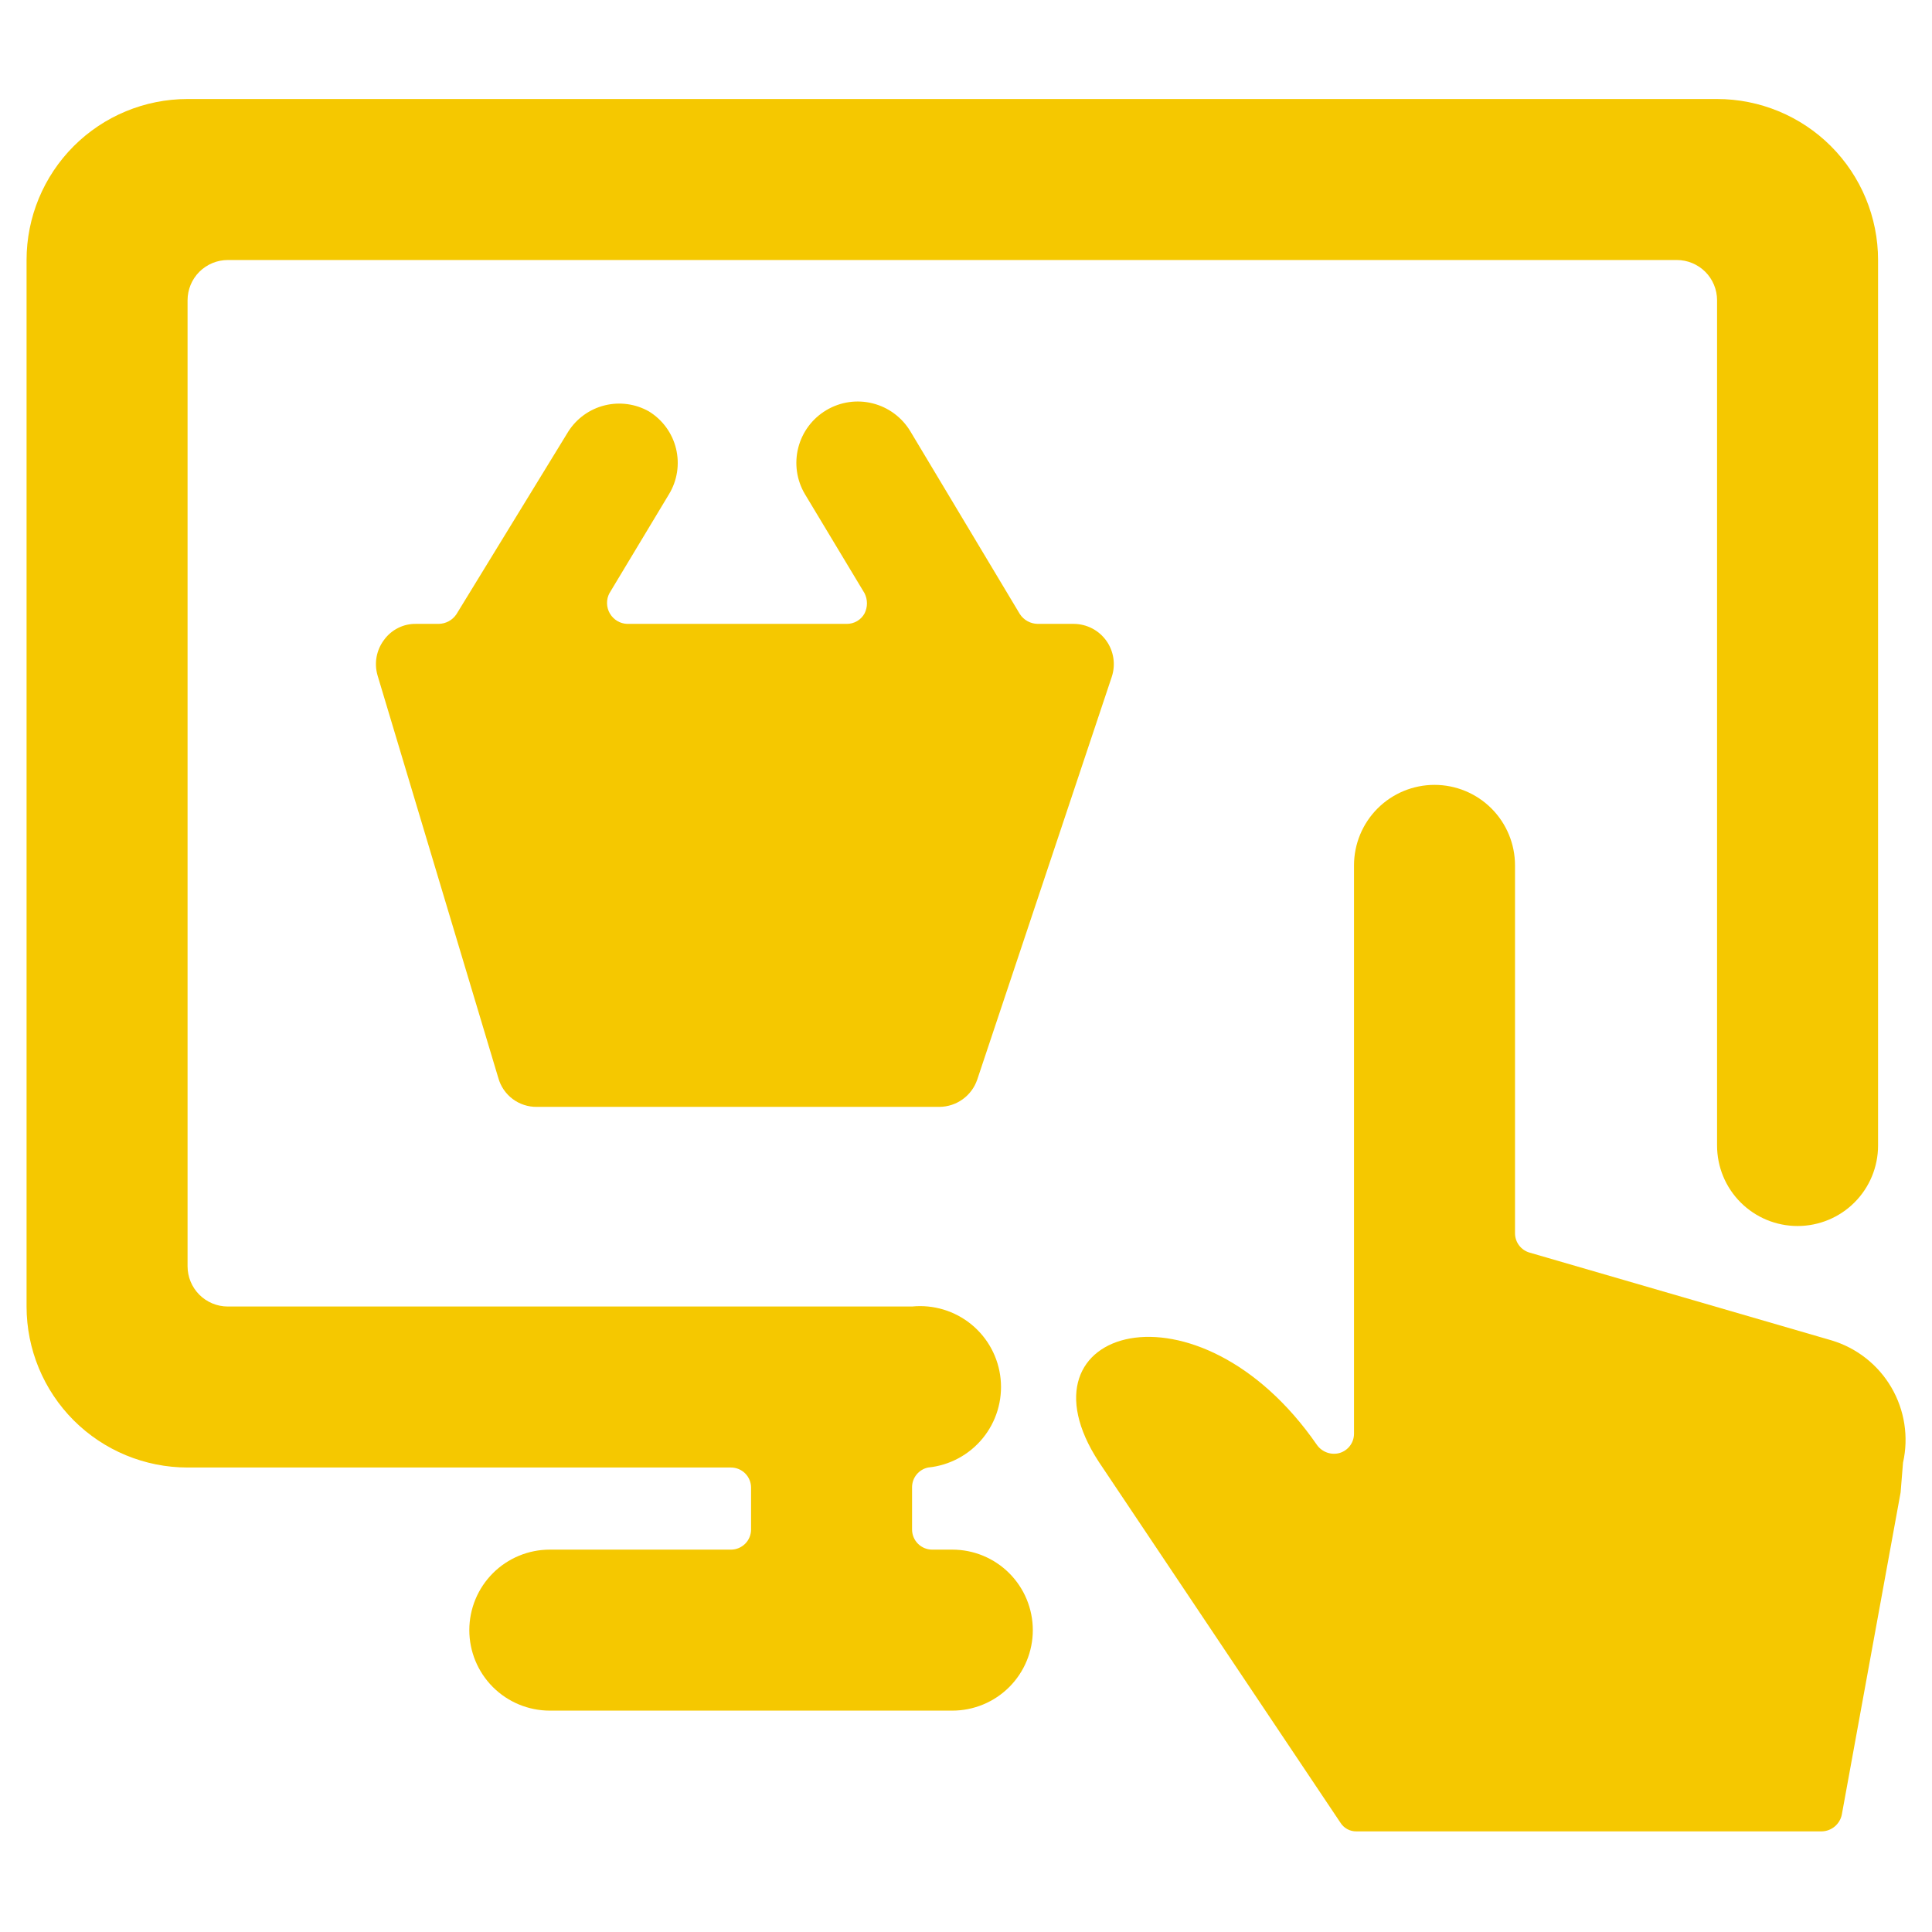 <?xml version="1.0" encoding="UTF-8"?> <svg xmlns="http://www.w3.org/2000/svg" width="60" height="60" viewBox="0 0 60 60" fill="none"><path d="M20.15 12.775C19.732 12.54 19.241 12.474 18.776 12.59C18.311 12.706 17.908 12.996 17.65 13.4L14.175 19.075C14.114 19.166 14.033 19.241 13.937 19.293C13.841 19.345 13.734 19.373 13.625 19.375H12.925C12.73 19.371 12.537 19.414 12.363 19.502C12.189 19.589 12.039 19.717 11.925 19.875C11.809 20.03 11.73 20.21 11.695 20.401C11.66 20.592 11.671 20.789 11.725 20.975L15.475 33.475C15.547 33.737 15.704 33.967 15.921 34.13C16.138 34.293 16.404 34.379 16.675 34.375H29.175C29.435 34.373 29.688 34.29 29.898 34.138C30.109 33.986 30.267 33.771 30.35 33.525L34.525 21.025C34.588 20.838 34.606 20.638 34.577 20.442C34.548 20.247 34.474 20.061 34.359 19.9C34.244 19.739 34.093 19.607 33.918 19.516C33.742 19.425 33.548 19.377 33.35 19.375H32.225C32.116 19.373 32.009 19.345 31.913 19.293C31.817 19.241 31.736 19.166 31.675 19.075L28.275 13.4C28.016 12.966 27.596 12.652 27.106 12.528C26.616 12.403 26.097 12.479 25.663 12.738C25.228 12.996 24.914 13.417 24.79 13.907C24.666 14.396 24.741 14.916 25 15.35L26.85 18.425C26.898 18.522 26.924 18.629 26.924 18.738C26.924 18.846 26.898 18.953 26.85 19.05C26.796 19.149 26.716 19.231 26.62 19.288C26.523 19.345 26.412 19.375 26.3 19.375H19.475C19.366 19.371 19.259 19.339 19.165 19.282C19.072 19.225 18.994 19.146 18.939 19.051C18.884 18.956 18.854 18.849 18.852 18.74C18.849 18.63 18.874 18.522 18.925 18.425L20.775 15.35C21.033 14.926 21.112 14.416 20.995 13.933C20.878 13.45 20.574 13.034 20.15 12.775ZM59.1 45.425C59.28 44.628 59.15 43.792 58.737 43.086C58.324 42.381 57.658 41.858 56.875 41.625L47.5 38.9C47.37 38.862 47.256 38.783 47.175 38.675C47.094 38.567 47.05 38.435 47.05 38.3V26.875C47.05 26.212 46.787 25.576 46.318 25.107C45.849 24.638 45.213 24.375 44.55 24.375C43.887 24.375 43.251 24.638 42.782 25.107C42.313 25.576 42.05 26.212 42.05 26.875V44.525C42.05 44.66 42.006 44.792 41.925 44.9C41.844 45.008 41.73 45.087 41.6 45.125C41.472 45.16 41.336 45.155 41.211 45.11C41.086 45.065 40.977 44.983 40.9 44.875C37.2 39.525 31.4 41.225 34.125 45.4L41.625 56.6C41.677 56.685 41.751 56.756 41.839 56.804C41.926 56.852 42.025 56.877 42.125 56.875H56.575C56.724 56.872 56.867 56.818 56.98 56.723C57.094 56.627 57.172 56.496 57.2 56.35L59.025 46.35L59.1 45.425Z" fill="#F5C800"></path><path d="M32.075 50.625C32.075 49.962 31.812 49.326 31.343 48.857C30.874 48.388 30.238 48.125 29.575 48.125H28.95C28.784 48.125 28.625 48.059 28.508 47.942C28.391 47.825 28.325 47.666 28.325 47.5V46.175C28.328 46.033 28.379 45.896 28.47 45.787C28.561 45.678 28.686 45.603 28.825 45.575C29.488 45.509 30.098 45.182 30.52 44.666C30.942 44.15 31.141 43.488 31.075 42.825C31.009 42.162 30.682 41.552 30.166 41.13C29.65 40.709 28.988 40.509 28.325 40.575H7.075C6.743 40.575 6.426 40.443 6.191 40.209C5.957 39.974 5.825 39.657 5.825 39.325V9.325C5.825 8.993 5.957 8.675 6.191 8.441C6.426 8.207 6.743 8.075 7.075 8.075H52.075C52.407 8.075 52.724 8.207 52.959 8.441C53.193 8.675 53.325 8.993 53.325 9.325V35.575C53.325 36.238 53.588 36.874 54.057 37.343C54.526 37.812 55.162 38.075 55.825 38.075C56.488 38.075 57.124 37.812 57.593 37.343C58.062 36.874 58.325 36.238 58.325 35.575V8.075C58.325 6.749 57.798 5.477 56.861 4.539C55.923 3.602 54.651 3.075 53.325 3.075H5.825C4.499 3.075 3.227 3.602 2.289 4.539C1.352 5.477 0.825 6.749 0.825 8.075V40.575C0.825 41.901 1.352 43.173 2.289 44.111C3.227 45.048 4.499 45.575 5.825 45.575H22.7C22.866 45.575 23.025 45.641 23.142 45.758C23.259 45.875 23.325 46.034 23.325 46.2V47.5C23.325 47.666 23.259 47.825 23.142 47.942C23.025 48.059 22.866 48.125 22.7 48.125H17.075C16.412 48.125 15.776 48.388 15.307 48.857C14.838 49.326 14.575 49.962 14.575 50.625C14.575 51.288 14.838 51.924 15.307 52.393C15.776 52.862 16.412 53.125 17.075 53.125H29.575C30.238 53.125 30.874 52.862 31.343 52.393C31.812 51.924 32.075 51.288 32.075 50.625Z" fill="#F5C800"></path></svg> 